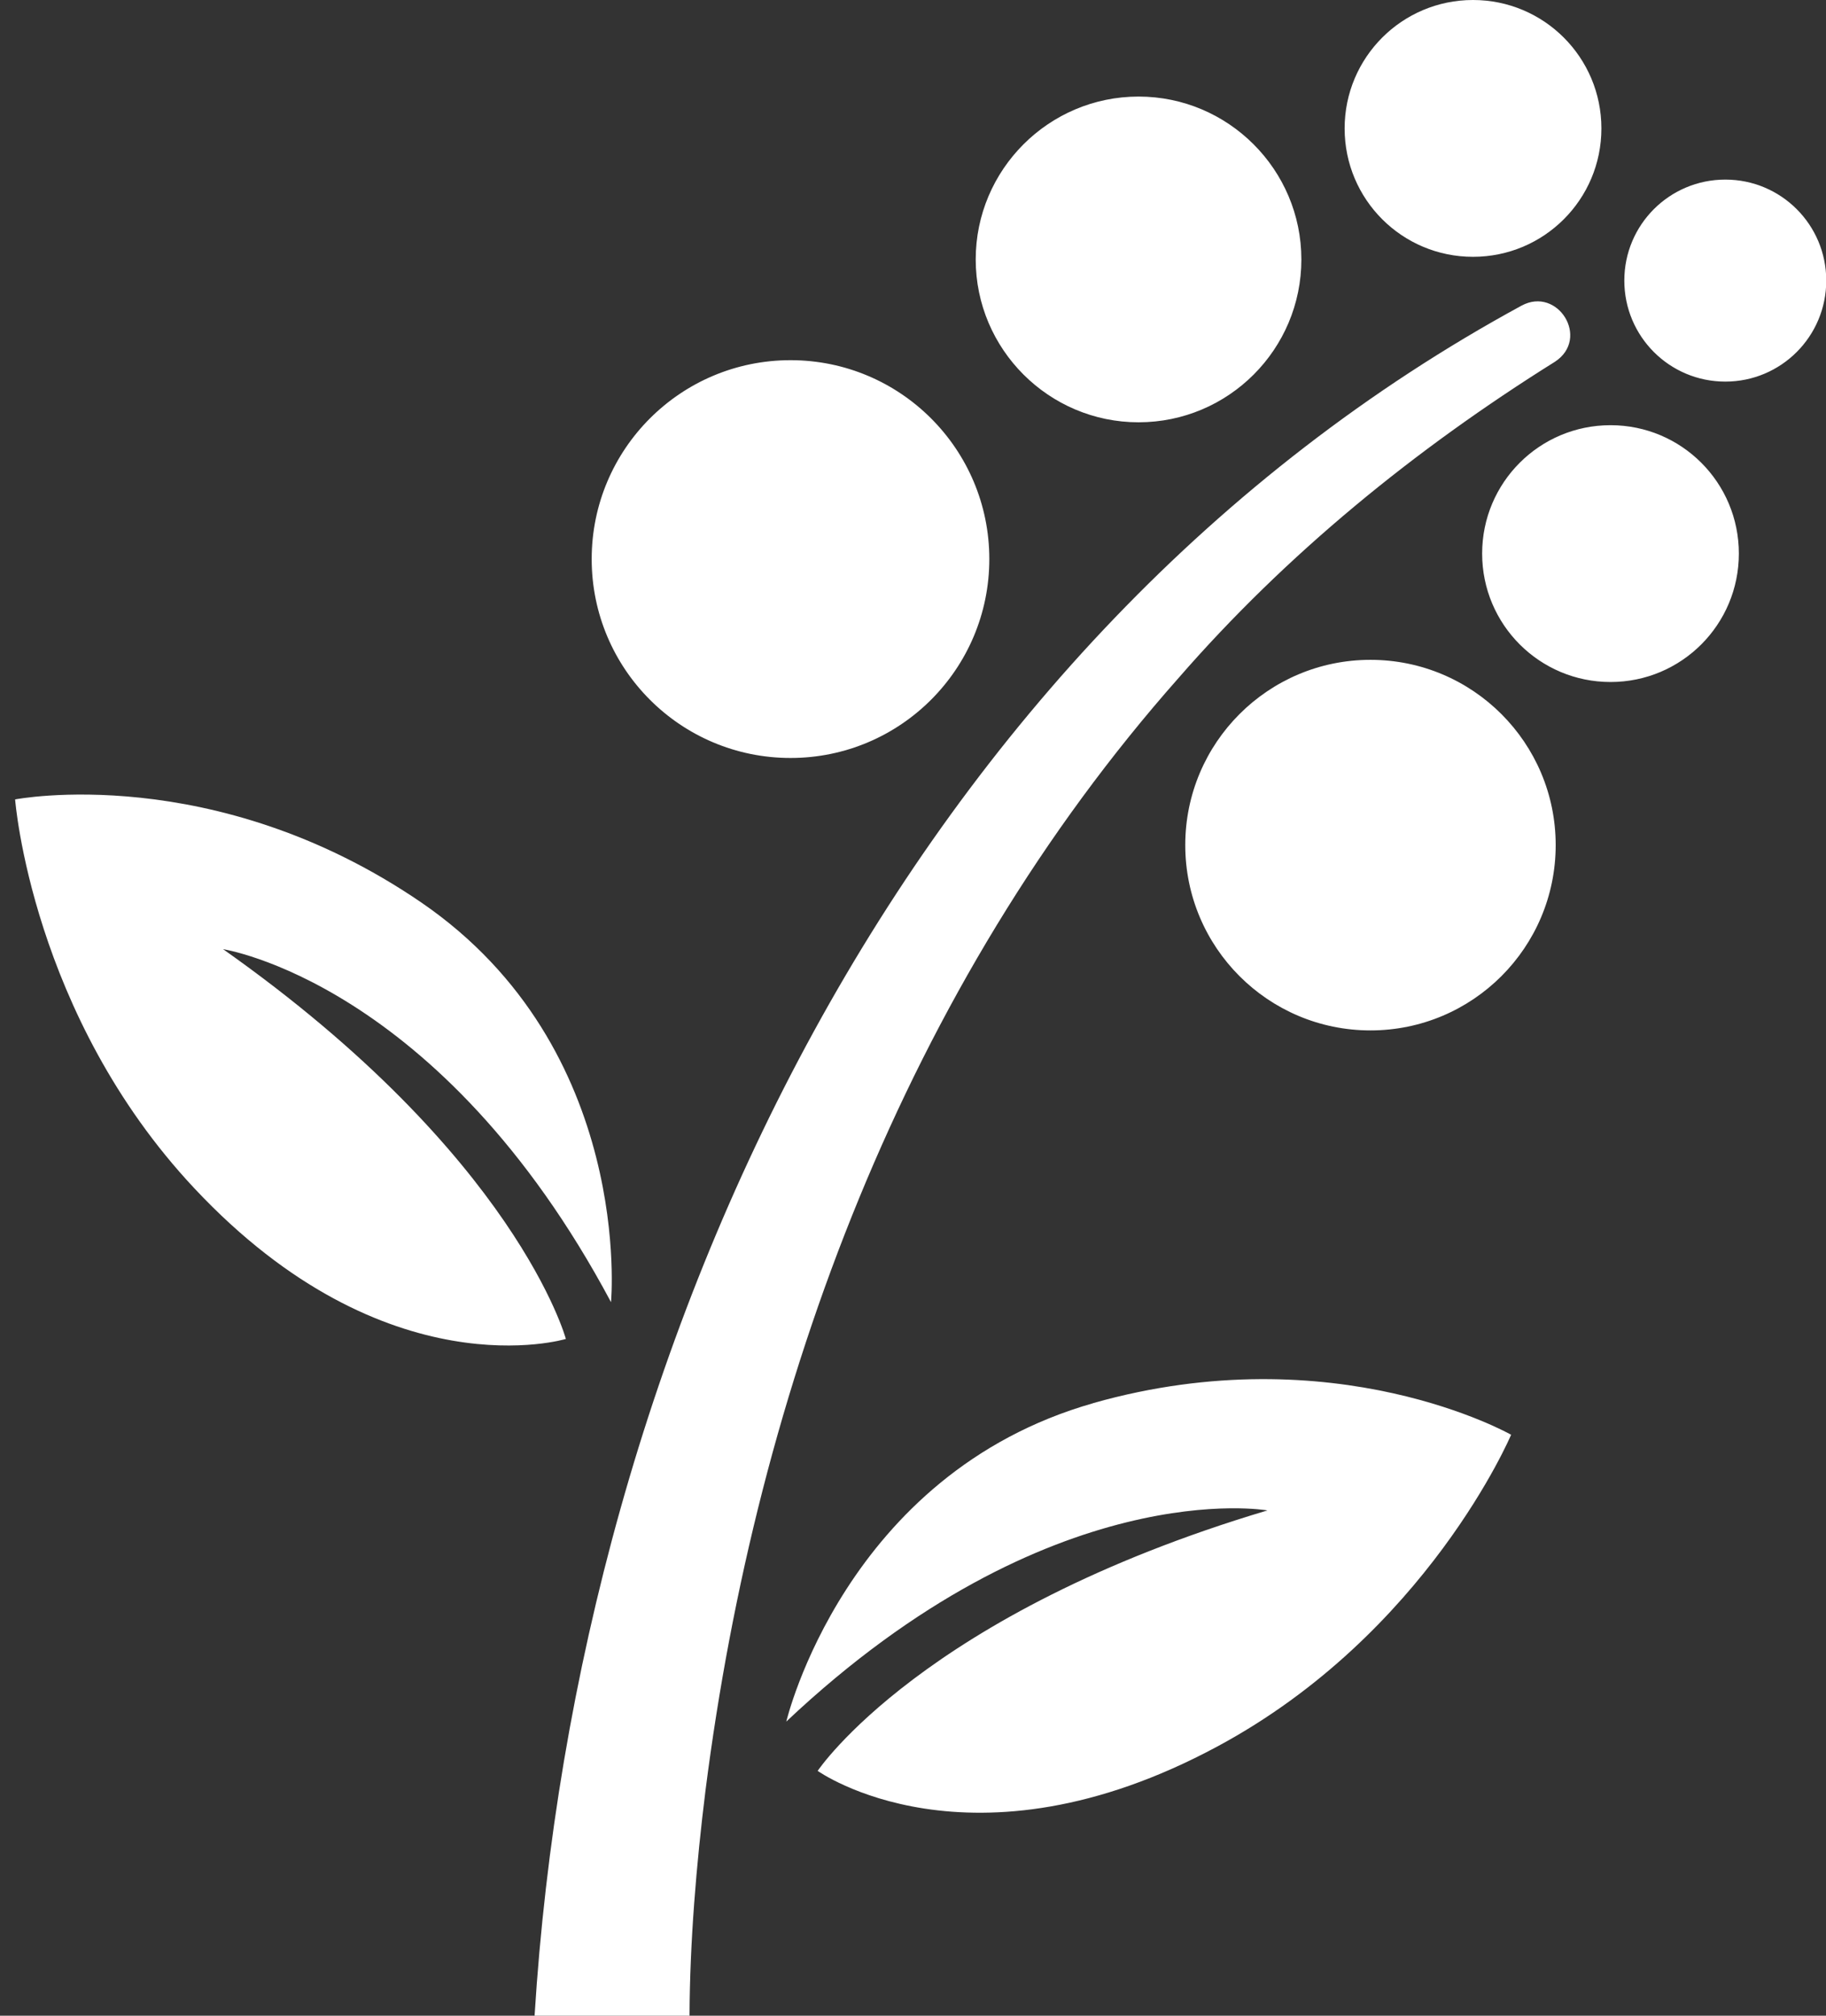 <svg xmlns="http://www.w3.org/2000/svg" fill="none" viewBox="0 0 29 32" height="32" width="29">
<rect x="0" y="0" width="29" height="32" fill="#333333" stroke="none"/>
<g clip-path="url(#clip0_653_105710)" id="Layer_1">
<path fill="white" d="M18.082 6.704C19.512 6.704 20.668 5.544 20.668 4.119C20.668 2.693 19.507 1.533 18.082 1.533C16.657 1.533 15.496 2.693 15.496 4.119C15.496 5.544 16.657 6.704 18.082 6.704ZM12.555 12.033C14.299 12.033 15.712 10.62 15.712 8.875C15.712 7.131 14.299 5.718 12.555 5.718C10.81 5.718 9.397 7.131 9.397 8.875C9.397 10.62 10.81 12.033 12.555 12.033ZM3.53 15.066C3.53 15.066 6.986 15.579 9.704 20.672C9.704 20.672 10.077 16.648 6.692 14.328C3.398 12.074 0.24 12.691 0.24 12.691C0.24 12.691 0.501 16.11 3.087 18.865C6.141 22.122 8.987 21.256 8.987 21.256C8.987 21.256 8.204 18.351 3.534 15.062L3.53 15.066ZM23.394 4.077C24.521 4.077 25.433 3.166 25.433 2.039C25.433 0.912 24.521 0 23.394 0C22.267 0 21.355 0.912 21.355 2.039C21.355 3.166 22.267 4.077 23.394 4.077ZM25.578 6.75C24.451 6.75 23.539 7.661 23.539 8.788C23.539 9.915 24.451 10.827 25.578 10.827C26.705 10.827 27.616 9.915 27.616 8.788C27.616 7.661 26.705 6.75 25.578 6.75ZM21.765 10.475C20.141 10.475 18.824 11.792 18.824 13.416C18.824 15.041 20.141 16.358 21.765 16.358C23.39 16.358 24.707 15.041 24.707 13.416C24.707 11.792 23.39 10.475 21.765 10.475ZM24.695 5.743C25.259 5.374 24.741 4.541 24.165 4.852C14.428 10.143 9.161 21.223 8.49 32H10.951C10.955 30.84 11.059 29.593 11.204 28.428C12.02 22.014 14.39 15.65 18.716 10.765C20.427 8.797 22.474 7.131 24.695 5.743ZM27.401 2.851C26.514 2.851 25.797 3.568 25.797 4.454C25.797 5.341 26.514 6.058 27.401 6.058C28.287 6.058 29.004 5.341 29.004 4.454C29.004 3.568 28.287 2.851 27.401 2.851ZM17.365 22.275C13.416 23.398 12.488 27.33 12.488 27.33C16.69 23.369 20.129 23.978 20.129 23.978C14.655 25.611 12.986 28.113 12.986 28.113C12.986 28.113 15.405 29.841 19.337 27.724C22.665 25.934 23.999 22.777 23.999 22.777C23.999 22.777 21.202 21.186 17.361 22.275H17.365Z" id="Vector"></path>
</g>
<defs>
<clipPath id="clip0_653_105710">
<rect transform="translate(0.24)" fill="white" height="32" width="28.76"></rect>
</clipPath>
</defs>
</svg>
